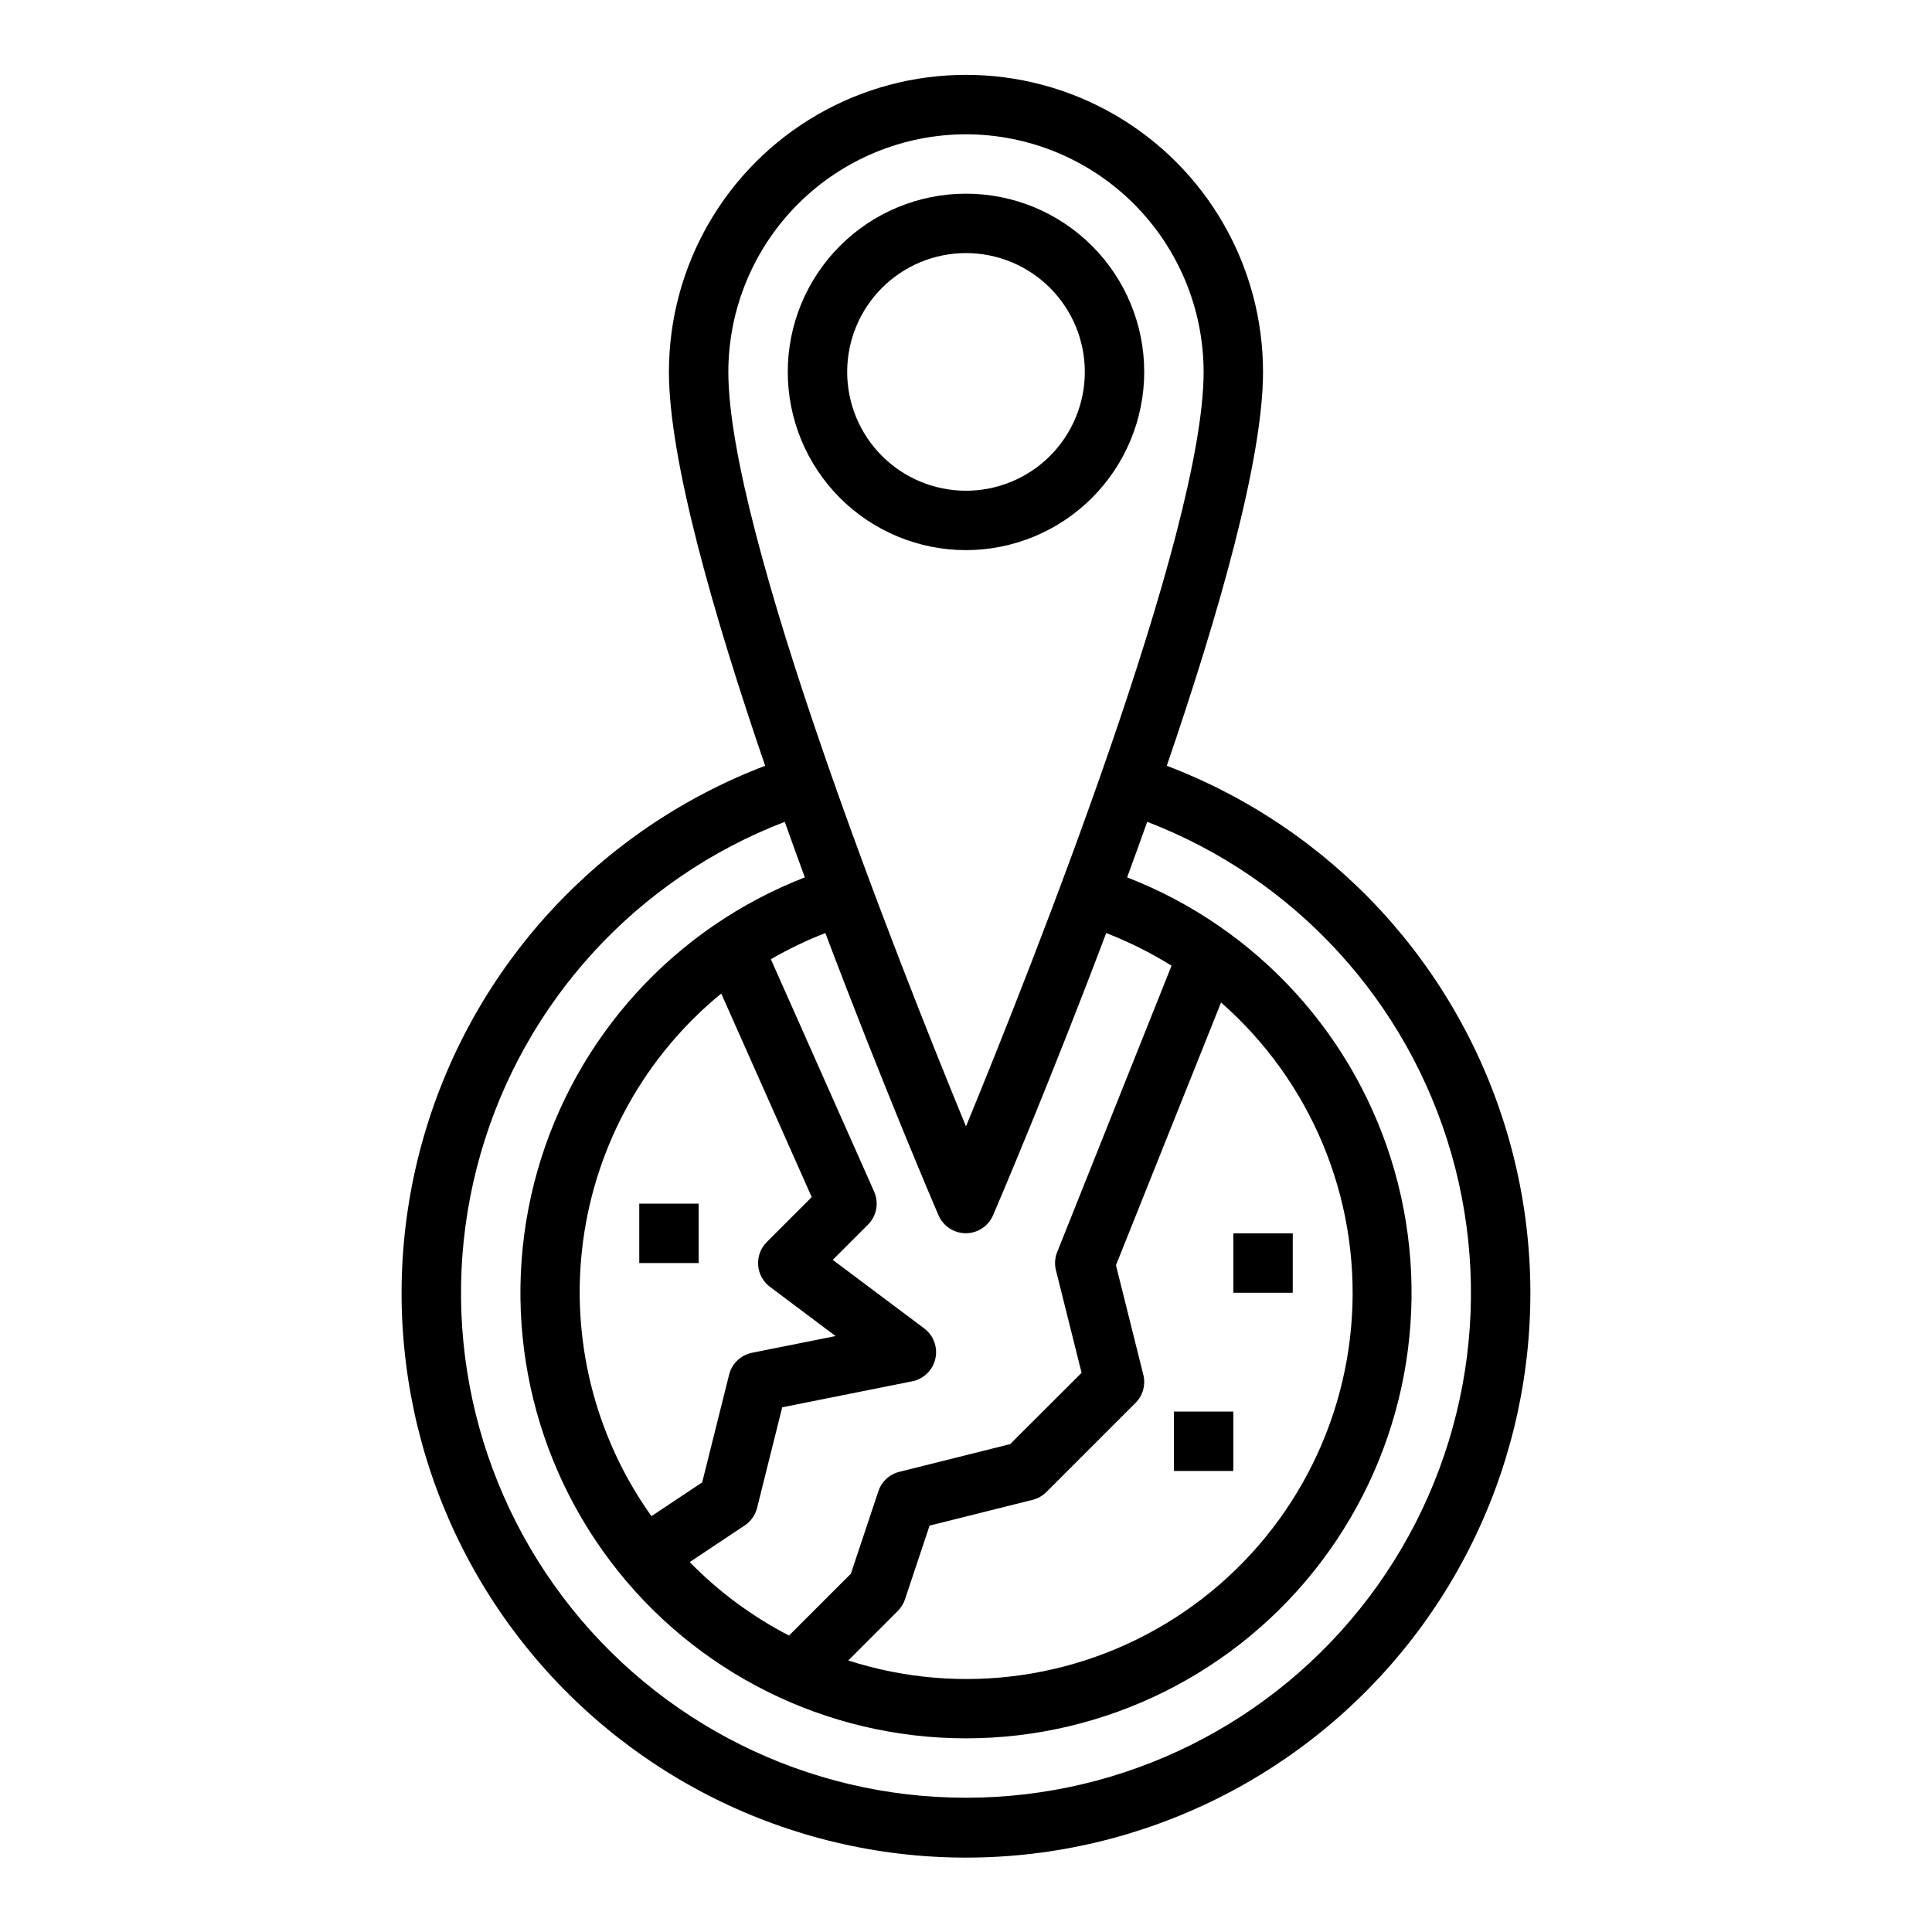 <?xml version="1.0" encoding="UTF-8"?>
<!-- Uploaded to: ICON Repo, www.iconrepo.com, Generator: ICON Repo Mixer Tools -->
<svg fill="#000000" width="800px" height="800px" version="1.1" viewBox="144 144 512 512" xmlns="http://www.w3.org/2000/svg">
 <g>
  <path d="m453.21 346.94c13.875-40.5 25.504-81.301 25.504-104.38 0-28.125-15.004-54.113-39.359-68.176-24.355-14.059-54.363-14.059-78.723 0-24.355 14.062-39.359 40.051-39.359 68.176 0 23.082 11.629 63.883 25.504 104.38h0.004c-43.934 16.723-77.445 53.129-90.484 98.289-13.039 45.164-4.09 93.828 24.164 131.39s72.527 59.668 119.54 59.668c47.004 0 91.277-22.102 119.53-59.668s37.207-86.23 24.164-131.39c-13.039-45.16-46.551-81.566-90.48-98.289zm-6.219 161.38-7.25-29.023 27.852-69.629h-0.004c23.781 20.848 36.586 51.52 34.691 83.086-1.895 31.566-18.281 60.484-44.383 78.336-26.105 17.855-58.996 22.633-89.102 12.953l13.148-13.148c0.863-0.863 1.512-1.918 1.895-3.078l6.512-19.516 27.293-6.824c1.383-0.344 2.648-1.059 3.66-2.07l23.617-23.617v0.004c1.957-1.957 2.742-4.801 2.07-7.488zm-22.828-32.504h-0.004c-0.609 1.535-0.723 3.223-0.32 4.828l6.793 27.168-18.934 18.895-29.363 7.344v-0.004c-2.613 0.645-4.715 2.59-5.555 5.148l-7.289 21.852-16.391 16.391c-9.754-5.043-18.641-11.617-26.316-19.469l14.586-9.723v0.004c1.629-1.09 2.793-2.746 3.266-4.644l6.66-26.656 34.48-6.894c3.039-0.621 5.43-2.965 6.109-5.988s-0.48-6.168-2.961-8.023l-24.23-18.168 9.328-9.328v-0.004c2.305-2.301 2.953-5.785 1.633-8.762l-27.363-61.574c4.625-2.688 9.457-5.008 14.441-6.941 15.043 39.84 28.711 71.855 29.977 74.785l0.004-0.004c1.238 2.894 4.086 4.769 7.234 4.769 3.144 0 5.992-1.875 7.234-4.769 1.266-2.961 14.957-34.977 29.977-74.785v0.004c6.031 2.336 11.828 5.234 17.316 8.656zm-89.016-68.488 23.969 53.914-11.93 11.93c-1.605 1.617-2.434 3.848-2.269 6.117 0.16 2.273 1.301 4.363 3.121 5.731l17.398 13.051-22.121 4.426c-2.984 0.598-5.356 2.859-6.094 5.809l-7.133 28.535-13.445 8.957v0.004c-15.074-21.117-21.551-47.176-18.121-72.895 3.43-25.715 16.516-49.164 36.598-65.59zm64.848-227.74c16.695 0.02 32.703 6.66 44.508 18.465 11.809 11.809 18.449 27.816 18.469 44.512 0 42.555-45.043 156.36-62.977 199.95-17.934-43.609-62.977-157.44-62.977-199.95 0.02-16.695 6.66-32.703 18.465-44.512 11.805-11.805 27.812-18.445 44.512-18.465zm0 440.83c-42 0.02-81.566-19.691-106.86-53.223-25.285-33.531-33.355-76.996-21.793-117.37 11.566-40.375 41.422-72.973 80.629-88.031 1.762 4.961 3.539 9.867 5.32 14.719-34.516 13.391-60.754 42.195-70.875 77.809-10.121 35.613-2.953 73.91 19.359 103.45 22.316 29.543 57.199 46.906 94.223 46.906 37.023 0 71.902-17.363 94.219-46.906 22.316-29.543 29.484-67.84 19.363-103.45-10.121-35.613-36.359-64.418-70.879-77.809 1.777-4.848 3.555-9.758 5.32-14.719h0.004c39.207 15.059 69.062 47.66 80.625 88.039 11.562 40.375 3.492 83.84-21.801 117.37-25.289 33.531-64.859 53.238-106.86 53.215z"/>
  <path d="m447.23 242.56c0-12.527-4.977-24.539-13.832-33.398-8.859-8.859-20.875-13.836-33.398-13.836-12.527 0-24.543 4.977-33.398 13.836-8.859 8.859-13.836 20.871-13.836 33.398s4.977 24.539 13.836 33.398c8.855 8.855 20.871 13.832 33.398 13.832 12.52-0.012 24.527-4.992 33.383-13.848 8.855-8.855 13.836-20.859 13.848-33.383zm-78.719 0c0-8.352 3.316-16.359 9.223-22.266 5.902-5.906 13.914-9.223 22.266-9.223s16.359 3.316 22.266 9.223c5.902 5.906 9.223 13.914 9.223 22.266 0 8.352-3.32 16.359-9.223 22.266-5.906 5.906-13.914 9.223-22.266 9.223s-16.363-3.316-22.266-9.223c-5.906-5.906-9.223-13.914-9.223-22.266z"/>
  <path d="m470.85 470.85h15.742v15.742h-15.742z"/>
  <path d="m455.1 518.08h15.742v15.742h-15.742z"/>
  <path d="m313.41 462.98h15.742v15.742h-15.742z"/>
 </g>
</svg>